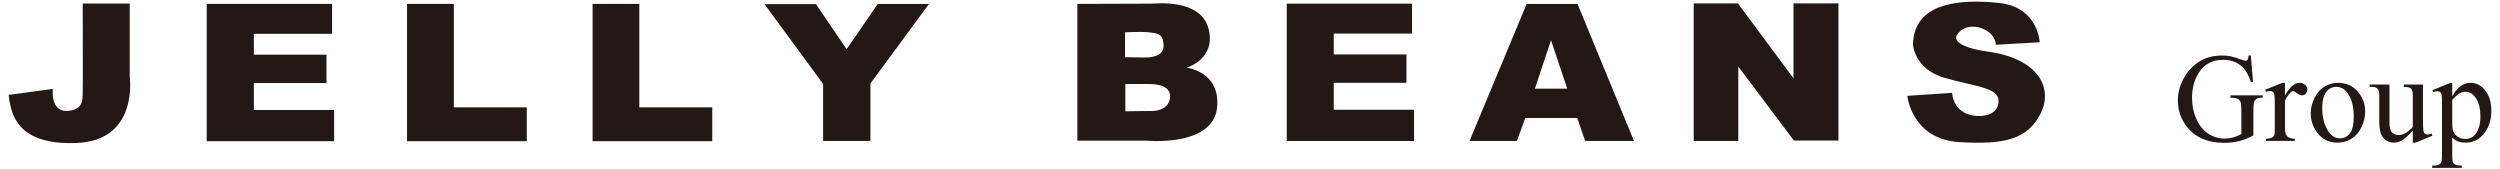<?xml version="1.0" encoding="utf-8"?>
<!-- Generator: Adobe Illustrator 16.0.0, SVG Export Plug-In . SVG Version: 6.00 Build 0)  -->
<!DOCTYPE svg PUBLIC "-//W3C//DTD SVG 1.1//EN" "http://www.w3.org/Graphics/SVG/1.1/DTD/svg11.dtd">
<svg version="1.1" id="レイヤー_1" xmlns="http://www.w3.org/2000/svg" xmlns:xlink="http://www.w3.org/1999/xlink" x="0px"
	 y="0px" width="236px" height="16px" viewBox="0 0 236 16" enable-background="new 0 0 236 16" xml:space="preserve">
<g>
	<rect fill="none" width="236" height="16"/>
	<g>
		<path fill="#231815" d="M7.807,0.332h4.438v6.885c0,0,0.887,6.07-5.048,6.281c-5.556,0.205-6.16-2.656-6.383-4.539l4.172-0.564
			c0,0-0.254,2.133,1.329,2.078c1.578-0.053,1.468-1.17,1.492-1.602C7.836,8.441,7.807,0.332,7.807,0.332"/>
		<polygon fill="#231815" points="19.513,0.369 31.348,0.369 31.348,3.191 23.963,3.191 23.963,5.16 30.82,5.16 30.82,7.84 
			23.963,7.84 23.963,10.385 31.544,10.385 31.544,13.328 19.513,13.328 		"/>
		<polygon fill="#231815" points="38.425,0.369 42.844,0.369 42.844,10.133 49.728,10.133 49.728,13.328 38.425,13.328 		"/>
		<polygon fill="#231815" points="55.94,0.369 60.352,0.369 60.352,10.133 67.238,10.133 67.238,13.328 55.94,13.328 		"/>
		<polygon fill="#231815" points="72.174,0.393 77.032,0.393 79.919,4.645 82.866,0.369 87.698,0.369 82.17,7.877 82.17,13.301 
			77.702,13.301 77.702,7.928 		"/>
		<polygon fill="#231815" points="121.468,0.346 133.294,0.346 133.294,3.168 125.906,3.168 125.906,5.139 132.769,5.139 
			132.769,7.816 125.906,7.816 125.906,10.361 133.486,10.361 133.486,13.307 121.468,13.307 		"/>
		<path fill="#231815" d="M112.009,6.389c0,0,2.823-0.799,2.077-3.682c-0.745-2.879-5.079-2.361-5.408-2.361
			c-0.341,0-6.974,0.023-6.974,0.023v12.908h6.494c0,0,6.333,0.633,6.696-3.139C115.221,6.74,112.009,6.389,112.009,6.389
			 M106.205,3.051c0,0,1.556-0.082,2.225,0c0.66,0.09,1.357,0,1.412,1.203c0.054,1.191-1.412,1.172-1.894,1.172
			c-0.465,0-1.743-0.029-1.743-0.029V3.051z M108.787,10.475c-0.337,0-2.555,0.029-2.555,0.029V7.932h1.937
			c0.48,0,2.312-0.078,2.288,1.178C110.419,10.361,109.123,10.475,108.787,10.475"/>
		<path fill="#231815" d="M148.917,0.369h-4.798l-5.395,12.938h4.475l0.783-2.17h4.906l0.751,2.17h4.609L148.917,0.369z
			 M144.896,8.371l1.52-4.574l1.533,4.574H144.896z"/>
		<polygon fill="#231815" points="159.886,0.322 164.058,0.322 169.306,7.393 169.306,0.322 173.548,0.322 173.548,13.264 
			169.343,13.264 164.095,6.285 164.095,13.307 159.886,13.307 		"/>
		<path fill="#231815" d="M188.41,4.225l4.141-0.234c0,0-0.131-3.309-3.832-3.711c-3.688-0.395-8.052-0.055-8.132,3.914
			c0,0,0.106,2.344,3.03,3.17c2.916,0.828,5.045,0.893,5.045,2.172c0,1.285-1.393,1.543-2.415,1.367
			c-1.022-0.17-1.831-0.828-1.974-2.141l-4.221,0.287c0,0,0.402,4.104,4.923,4.365c4.327,0.266,6.417-0.307,7.636-2.65
			c1.215-2.346-0.061-5.115-4.698-5.855c0,0-4.219-0.457-3.048-1.799C185.95,1.855,188.357,2.768,188.41,4.225"/>
		<g>
			<path fill="#231815" d="M212.48,5.24l0.203,2.486h-0.203c-0.206-0.619-0.471-1.088-0.797-1.4
				c-0.469-0.455-1.07-0.682-1.809-0.682c-1.003,0-1.766,0.398-2.289,1.191c-0.438,0.672-0.656,1.471-0.656,2.395
				c0,0.752,0.145,1.439,0.436,2.059c0.29,0.619,0.671,1.074,1.143,1.365c0.471,0.287,0.954,0.432,1.449,0.432
				c0.291,0,0.572-0.037,0.844-0.109c0.271-0.074,0.532-0.184,0.783-0.328v-2.277c0-0.396-0.029-0.654-0.088-0.775
				c-0.062-0.123-0.154-0.217-0.279-0.279c-0.127-0.063-0.349-0.096-0.666-0.096V9h3.052v0.221h-0.146
				c-0.303,0-0.51,0.1-0.623,0.301c-0.076,0.145-0.115,0.428-0.115,0.85v2.412c-0.445,0.242-0.885,0.418-1.32,0.529
				c-0.434,0.113-0.916,0.17-1.447,0.17c-1.521,0-2.68-0.488-3.471-1.467c-0.592-0.732-0.889-1.576-0.889-2.533
				c0-0.693,0.166-1.359,0.5-1.994c0.395-0.756,0.938-1.338,1.629-1.744c0.576-0.336,1.258-0.504,2.045-0.504
				c0.287,0,0.547,0.021,0.781,0.068c0.234,0.045,0.568,0.148,0.998,0.307c0.217,0.084,0.361,0.121,0.436,0.121
				c0.072,0,0.137-0.031,0.189-0.1s0.084-0.199,0.096-0.396H212.48z"/>
			<path fill="#231815" d="M215.701,7.82v1.195c0.445-0.797,0.902-1.195,1.371-1.195c0.213,0,0.391,0.063,0.529,0.195
				c0.139,0.129,0.21,0.277,0.21,0.449c0,0.15-0.052,0.277-0.151,0.383c-0.102,0.105-0.221,0.156-0.361,0.156
				c-0.135,0-0.287-0.066-0.455-0.201c-0.168-0.131-0.295-0.199-0.375-0.199c-0.07,0-0.146,0.039-0.227,0.117
				c-0.176,0.158-0.355,0.42-0.541,0.783v2.553c0,0.295,0.037,0.518,0.109,0.668c0.051,0.105,0.141,0.193,0.268,0.262
				c0.128,0.07,0.313,0.105,0.553,0.105v0.209h-2.726v-0.209c0.271,0,0.472-0.043,0.604-0.127c0.096-0.063,0.164-0.162,0.203-0.299
				c0.019-0.063,0.029-0.252,0.029-0.561v-2.066c0-0.619-0.014-0.988-0.039-1.105c-0.023-0.119-0.07-0.205-0.139-0.26
				c-0.068-0.053-0.152-0.082-0.252-0.082c-0.121,0-0.258,0.029-0.407,0.088l-0.059-0.211l1.61-0.648H215.701z"/>
			<path fill="#231815" d="M220.711,7.82c0.806,0,1.454,0.305,1.942,0.918c0.414,0.521,0.621,1.123,0.621,1.801
				c0,0.477-0.115,0.961-0.344,1.447c-0.228,0.488-0.543,0.857-0.943,1.105s-0.848,0.373-1.34,0.373c-0.803,0-1.44-0.32-1.913-0.961
				c-0.399-0.539-0.599-1.143-0.599-1.813c0-0.488,0.121-0.975,0.363-1.455c0.242-0.484,0.562-0.84,0.957-1.072
				C219.851,7.936,220.269,7.82,220.711,7.82z M220.531,8.199c-0.205,0-0.412,0.061-0.619,0.182
				c-0.207,0.123-0.375,0.336-0.502,0.643c-0.127,0.305-0.192,0.697-0.192,1.18c0,0.773,0.153,1.443,0.462,2.004
				c0.309,0.564,0.715,0.846,1.218,0.846c0.376,0,0.687-0.156,0.931-0.467s0.365-0.842,0.365-1.6c0-0.945-0.202-1.689-0.609-2.232
				C221.308,8.383,220.958,8.199,220.531,8.199z"/>
			<path fill="#231815" d="M228.728,7.977v3.225c0,0.617,0.014,0.994,0.043,1.133c0.029,0.137,0.075,0.232,0.141,0.285
				c0.063,0.057,0.137,0.084,0.223,0.084c0.119,0,0.255-0.035,0.406-0.1l0.082,0.205l-1.594,0.656h-0.261v-1.129
				c-0.458,0.496-0.806,0.809-1.046,0.936s-0.494,0.193-0.762,0.193c-0.299,0-0.557-0.088-0.776-0.26
				c-0.218-0.172-0.371-0.395-0.456-0.666s-0.127-0.654-0.127-1.15V9.012c0-0.252-0.029-0.428-0.082-0.523
				c-0.055-0.098-0.135-0.172-0.242-0.225c-0.105-0.053-0.299-0.076-0.577-0.072V7.977h1.865v3.564c0,0.496,0.087,0.82,0.259,0.977
				c0.172,0.152,0.381,0.232,0.625,0.232c0.166,0,0.355-0.055,0.566-0.156c0.211-0.105,0.463-0.307,0.753-0.602V8.977
				c0-0.303-0.055-0.508-0.165-0.615c-0.111-0.104-0.34-0.162-0.689-0.17V7.977H228.728z"/>
			<path fill="#231815" d="M229.627,8.506l1.64-0.664h0.221v1.246c0.275-0.469,0.552-0.799,0.828-0.988
				c0.277-0.188,0.57-0.279,0.876-0.279c0.534,0,0.979,0.207,1.337,0.627c0.438,0.51,0.656,1.178,0.656,2
				c0,0.918-0.264,1.678-0.791,2.277c-0.434,0.494-0.98,0.74-1.639,0.74c-0.287,0-0.535-0.041-0.744-0.123
				c-0.154-0.059-0.33-0.176-0.523-0.348v1.621c0,0.363,0.023,0.596,0.066,0.695c0.046,0.098,0.123,0.176,0.234,0.234
				c0.109,0.059,0.31,0.088,0.6,0.088v0.215h-2.789v-0.215h0.146c0.212,0.002,0.396-0.037,0.546-0.123
				c0.074-0.043,0.131-0.111,0.172-0.207s0.061-0.334,0.061-0.723V9.545c0-0.344-0.016-0.563-0.046-0.656
				c-0.032-0.092-0.081-0.164-0.149-0.209c-0.066-0.047-0.16-0.068-0.275-0.068c-0.093,0-0.211,0.025-0.354,0.08L229.627,8.506z
				 M231.488,9.428v1.99c0,0.43,0.018,0.713,0.053,0.848c0.055,0.225,0.187,0.422,0.397,0.594c0.212,0.17,0.479,0.256,0.8,0.256
				c0.389,0,0.701-0.15,0.942-0.453c0.313-0.396,0.47-0.953,0.47-1.668c0-0.816-0.178-1.441-0.535-1.879
				c-0.247-0.301-0.541-0.453-0.883-0.453c-0.186,0-0.37,0.047-0.553,0.139C232.041,8.873,231.81,9.08,231.488,9.428z"/>
		</g>
	</g>
</g>
</svg>
